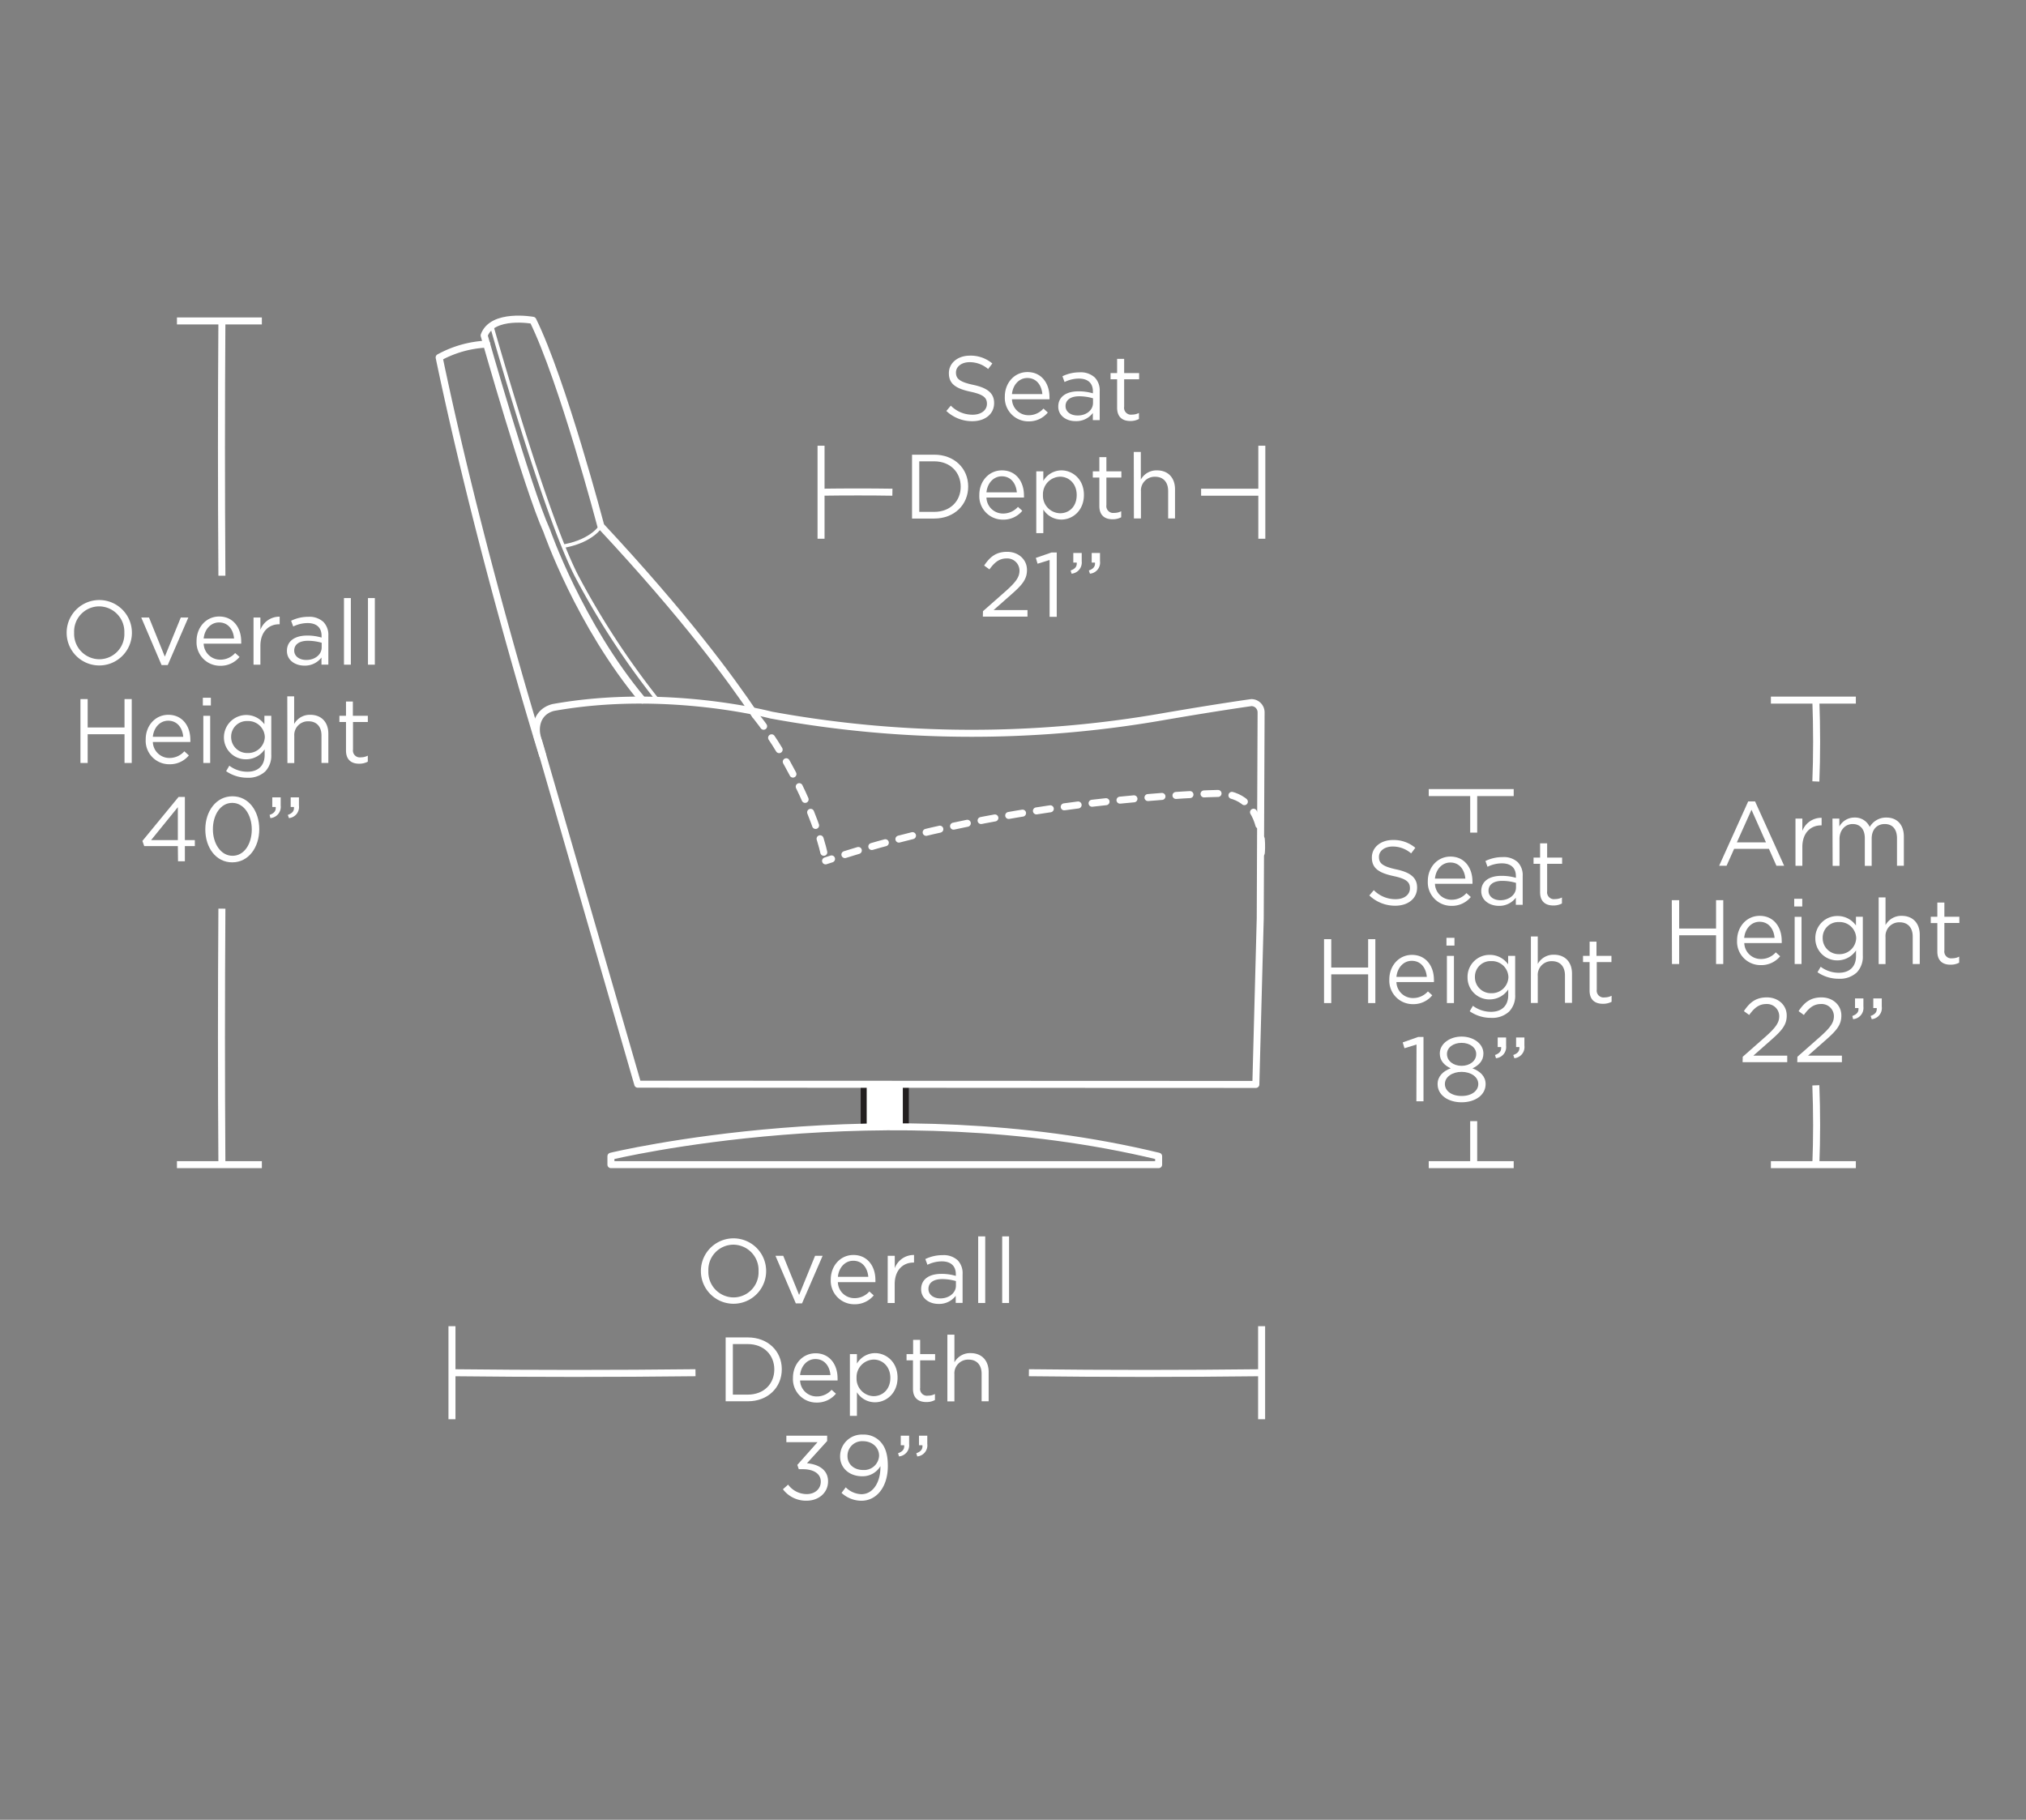 <svg id="Ontario" xmlns="http://www.w3.org/2000/svg" viewBox="0 0 590 530"><rect x="0" y="0" width="590" height="530" fill="#808080" stroke="none"/><defs><style>.cls-1,.cls-4,.cls-5,.cls-6{fill:none;stroke:#fff;}.cls-1,.cls-4,.cls-5{stroke-width:2.04px;}.cls-2,.cls-3{fill:#fff;}.cls-3{stroke:#231f20;stroke-width:1.75px;}.cls-3,.cls-4,.cls-5,.cls-6{stroke-linecap:round;stroke-linejoin:round;}.cls-5{stroke-dasharray:4.09;}.cls-6{stroke-width:1.02px;}</style></defs><title>Ontario</title><path class="cls-1" d="M64.62,167.67c-.17-25.51-.17-49.45,0-74.2"/><path class="cls-1" d="M64.62,339.19c-.17-25.1-.17-49,0-74.55"/><line class="cls-1" x1="51.53" y1="339.19" x2="76.26" y2="339.19"/><line class="cls-1" x1="51.53" y1="93.47" x2="76.26" y2="93.47"/><path class="cls-2" d="M19.41,184.33v-.05a9.49,9.49,0,1,1,19-.05v.05a9.49,9.49,0,1,1-19,.05Zm16.8,0v-.05a7.39,7.39,0,0,0-7.34-7.68,7.31,7.31,0,0,0-7.28,7.63v.05A7.4,7.4,0,0,0,28.93,192,7.31,7.31,0,0,0,36.21,184.33Z"/><path class="cls-2" d="M41.13,179.84h2.26L48,191.24l4.65-11.4h2.2l-6,13.85h-1.8Z"/><path class="cls-2" d="M57.24,186.75v-.05c0-4,2.79-7.15,6.59-7.15,4.07,0,6.41,3.24,6.41,7.25a4.79,4.79,0,0,1,0,.67H59.31a4.81,4.81,0,0,0,4.84,4.65,5.67,5.67,0,0,0,4.33-1.94l1.28,1.14a7.1,7.1,0,0,1-5.66,2.58A6.83,6.83,0,0,1,57.24,186.75Zm10.92-.8c-.21-2.5-1.64-4.67-4.38-4.67-2.39,0-4.2,2-4.47,4.67Z"/><path class="cls-2" d="M73.83,179.84h2v3.59a5.88,5.88,0,0,1,5.61-3.83v2.21h-.16c-3,0-5.45,2.15-5.45,6.3v5.47h-2Z"/><path class="cls-2" d="M83.56,189.59v-.05c0-2.9,2.39-4.44,5.87-4.44a14.39,14.39,0,0,1,4.22.59v-.48c0-2.47-1.51-3.75-4.09-3.75a9.64,9.64,0,0,0-4.17,1l-.61-1.67a11.34,11.34,0,0,1,5-1.15,6,6,0,0,1,4.43,1.52,5.42,5.42,0,0,1,1.41,4v8.4h-2v-2.07a6,6,0,0,1-5,2.36C86.13,193.87,83.56,192.41,83.56,189.59Zm10.12-1.06V187.2a14.41,14.41,0,0,0-4-.58c-2.58,0-4,1.11-4,2.84v0c0,1.73,1.59,2.74,3.45,2.74C91.61,192.25,93.68,190.71,93.68,188.53Z"/><path class="cls-2" d="M100.17,174.18h2v19.4h-2Z"/><path class="cls-2" d="M107.16,174.18h2v19.4h-2Z"/><path class="cls-2" d="M23.43,203.6h2.1v8.27H36.26V203.6h2.1v18.61h-2.1v-8.37H25.53v8.37h-2.1Z"/><path class="cls-2" d="M42.43,215.38v-.06c0-4,2.79-7.14,6.59-7.14,4.07,0,6.41,3.24,6.41,7.25a4.57,4.57,0,0,1,0,.66H44.51a4.8,4.8,0,0,0,4.83,4.66,5.74,5.74,0,0,0,4.34-1.94L55,220a7.1,7.1,0,0,1-5.66,2.58A6.84,6.84,0,0,1,42.43,215.38Zm10.93-.8c-.22-2.5-1.65-4.68-4.39-4.68-2.39,0-4.2,2-4.46,4.68Z"/><path class="cls-2" d="M59.07,203.21h2.34v2.25H59.07Zm.14,5.26h2v13.74h-2Z"/><path class="cls-2" d="M65.85,224.6l.93-1.6a8.74,8.74,0,0,0,5.29,1.76c3,0,5-1.68,5-4.89v-1.62a6.53,6.53,0,0,1-5.4,2.89,6.36,6.36,0,0,1-6.46-6.43v-.05A6.51,6.51,0,0,1,77,210.94v-2.47h2v11.35a6.61,6.61,0,0,1-1.76,4.86,7.21,7.21,0,0,1-5.23,1.83A10.83,10.83,0,0,1,65.85,224.6Zm11.27-9.91v-.06A4.82,4.82,0,0,0,72.07,210a4.55,4.55,0,0,0-4.76,4.63v0a4.66,4.66,0,0,0,4.76,4.68A4.85,4.85,0,0,0,77.12,214.69Z"/><path class="cls-2" d="M83.66,202.81h2v8.05a5.19,5.19,0,0,1,4.7-2.68c3.32,0,5.26,2.23,5.26,5.5v8.53h-2v-8c0-2.55-1.38-4.14-3.8-4.14a4,4,0,0,0-4.12,4.3v7.87h-2Z"/><path class="cls-2" d="M100.76,218.57v-8.3H98.84v-1.8h1.92v-4.15h2v4.15h4.36v1.8H102.8v8a2,2,0,0,0,2.31,2.29,4.38,4.38,0,0,0,2-.48v1.75a5.18,5.18,0,0,1-2.47.59C102.43,222.45,100.76,221.36,100.76,218.57Z"/><path class="cls-2" d="M51.79,246.42H42l-.53-1.51L52,232.1h1.84v12.57h2.9v1.75h-2.9v4.42h-2Zm0-1.75v-9.59L44,244.67Z"/><path class="cls-2" d="M59.79,241.59v-.06c0-5.21,3.11-9.62,7.9-9.62s7.81,4.36,7.81,9.57v.05c0,5.21-3.08,9.62-7.87,9.62S59.79,246.8,59.79,241.59Zm13.53,0v-.06c0-4.06-2.23-7.7-5.69-7.7S62,237.39,62,241.48v.05c0,4.07,2.23,7.71,5.72,7.71S73.32,245.65,73.32,241.59Z"/><path class="cls-2" d="M78.51,237.33c1.33-.47,1.88-1.16,1.78-2.31h-1v-2.79h2.45v2.39a3.27,3.27,0,0,1-3,3.64Zm5.31,0c1.33-.47,1.89-1.16,1.78-2.31h-.95v-2.79h2.41v2.39a3.24,3.24,0,0,1-2.92,3.64Z"/><path class="cls-1" d="M429.16,242.49V230.83"/><path class="cls-1" d="M429.16,339.19V326.52"/><line class="cls-1" x1="416.07" y1="339.19" x2="440.81" y2="339.19"/><line class="cls-1" x1="416.07" y1="230.83" x2="440.81" y2="230.83"/><path class="cls-1" d="M528.8,227.59c.3-7.08.3-15.79,0-23.69"/><path class="cls-1" d="M528.8,339.19c.3-7.69.3-15.31,0-23.1"/><line class="cls-1" x1="515.71" y1="339.19" x2="540.45" y2="339.19"/><line class="cls-1" x1="515.71" y1="203.9" x2="540.45" y2="203.9"/><path class="cls-1" d="M299.63,399.79c22.72.27,44.48.27,67.77,0"/><path class="cls-1" d="M131.62,399.79c24.24.27,47.09.27,70.92,0"/><line class="cls-1" x1="131.62" y1="386.24" x2="131.62" y2="413.34"/><line class="cls-1" x1="367.4" y1="386.24" x2="367.4" y2="413.34"/><path class="cls-2" d="M204.11,370.23v-.05a9.49,9.49,0,1,1,19-.05v.05a9.49,9.49,0,1,1-19,.05Zm16.79,0v-.05a7.39,7.39,0,0,0-7.33-7.68,7.31,7.31,0,0,0-7.28,7.63v.05a7.39,7.39,0,0,0,7.33,7.68A7.31,7.31,0,0,0,220.9,370.23Z"/><path class="cls-2" d="M225.83,365.74h2.26l4.62,11.4,4.65-11.4h2.2l-6,13.85h-1.81Z"/><path class="cls-2" d="M241.93,372.65v0c0-4,2.8-7.15,6.59-7.15,4.07,0,6.41,3.24,6.41,7.26a4.72,4.72,0,0,1,0,.66H244a4.79,4.79,0,0,0,4.83,4.65,5.7,5.7,0,0,0,4.34-1.94l1.27,1.14a7.09,7.09,0,0,1-5.66,2.58A6.84,6.84,0,0,1,241.93,372.65Zm10.93-.8c-.22-2.49-1.65-4.67-4.39-4.67-2.39,0-4.2,2-4.46,4.67Z"/><path class="cls-2" d="M258.52,365.74h2.05v3.59a5.89,5.89,0,0,1,5.61-3.83v2.21H266c-3,0-5.45,2.15-5.45,6.3v5.47h-2.05Z"/><path class="cls-2" d="M268.25,375.5v-.06c0-2.89,2.39-4.44,5.87-4.44a14.41,14.41,0,0,1,4.23.59v-.48c0-2.47-1.52-3.75-4.09-3.75a9.69,9.69,0,0,0-4.18,1l-.61-1.67a11.4,11.4,0,0,1,5-1.14,6,6,0,0,1,4.44,1.51,5.42,5.42,0,0,1,1.41,4v8.4h-2v-2.07a6,6,0,0,1-5,2.36C270.83,379.77,268.25,378.31,268.25,375.5Zm10.13-1.07V373.1a14.47,14.47,0,0,0-4-.58c-2.58,0-4,1.11-4,2.84v.06c0,1.72,1.6,2.73,3.46,2.73C276.3,378.15,278.38,376.61,278.38,374.43Z"/><path class="cls-2" d="M284.86,360.08h2.05v19.4h-2.05Z"/><path class="cls-2" d="M291.85,360.08h2v19.4h-2Z"/><path class="cls-2" d="M211.32,389.51h6.46c5.85,0,9.89,4,9.89,9.24v.06c0,5.23-4,9.3-9.89,9.3h-6.46Zm2.1,1.94v14.72h4.36c4.71,0,7.71-3.19,7.71-7.31v-.05c0-4.12-3-7.36-7.71-7.36Z"/><path class="cls-2" d="M230.92,401.28v0c0-4,2.79-7.15,6.59-7.15,4.06,0,6.4,3.24,6.4,7.25a4.79,4.79,0,0,1,0,.67H233a4.8,4.8,0,0,0,4.84,4.65,5.7,5.7,0,0,0,4.33-1.94l1.27,1.14a7.09,7.09,0,0,1-5.66,2.58A6.83,6.83,0,0,1,230.92,401.28Zm10.92-.8c-.21-2.5-1.65-4.67-4.39-4.67-2.39,0-4.2,2-4.46,4.67Z"/><path class="cls-2" d="M247.5,394.37h2.05v2.76a6.2,6.2,0,0,1,5.26-3.05c3.3,0,6.57,2.6,6.57,7.12v.05c0,4.49-3.25,7.15-6.57,7.15a6.19,6.19,0,0,1-5.26-2.92v6.88H247.5Zm11.78,6.91v0c0-3.25-2.24-5.32-4.84-5.32a5.12,5.12,0,0,0-5,5.29v.05a5.12,5.12,0,0,0,5,5.32C257.1,406.57,259.28,404.6,259.28,401.28Z"/><path class="cls-2" d="M265.87,404.47v-8.29H264v-1.81h1.91v-4.15h2.05v4.15h4.36v1.81h-4.36v8a2,2,0,0,0,2.31,2.29,4.22,4.22,0,0,0,2-.48v1.75a5,5,0,0,1-2.47.59C267.55,408.35,265.87,407.26,265.87,404.47Z"/><path class="cls-2" d="M275.89,388.71h2.05v8.05a5.19,5.19,0,0,1,4.7-2.68c3.33,0,5.27,2.23,5.27,5.5v8.53h-2.05v-8c0-2.55-1.38-4.14-3.8-4.14a4,4,0,0,0-4.12,4.3v7.87h-2.05Z"/><path class="cls-2" d="M228,433.73l1.51-1.35a6.75,6.75,0,0,0,5.45,2.76c2.26,0,4.06-1.43,4.06-3.61v-.06c0-2.31-2.15-3.58-5.2-3.58h-1.2l-.43-1.25,5.88-6.62H229v-1.89h11.88v1.55L235,426.16c3.24.27,6.14,1.83,6.14,5.24v.05c0,3.32-2.76,5.61-6.22,5.61A8.42,8.42,0,0,1,228,433.73Z"/><path class="cls-2" d="M256.39,427.38V427a6,6,0,0,1-5.26,2.95c-3.83,0-6.48-2.42-6.48-5.77v-.05a6.33,6.33,0,0,1,6.69-6.32,6.54,6.54,0,0,1,4.89,1.91c1.41,1.41,2.32,3.48,2.32,7.2V427c0,5.9-3.14,10.08-7.74,10.08a8.64,8.64,0,0,1-5.74-2.29l1.22-1.62a6.75,6.75,0,0,0,4.58,2C254.45,435.14,256.39,431.4,256.39,427.38ZM256,424v-.05c0-2.36-1.94-4.22-4.73-4.22A4.26,4.26,0,0,0,246.8,424v.06c0,2.36,1.86,4.06,4.57,4.06A4.36,4.36,0,0,0,256,424Z"/><path class="cls-2" d="M261.53,423.24c1.33-.48,1.88-1.17,1.78-2.32h-1v-2.79h2.44v2.4a3.27,3.27,0,0,1-2.94,3.64Zm5.31,0c1.33-.48,1.89-1.17,1.78-2.32h-1v-2.79h2.42v2.4a3.24,3.24,0,0,1-2.92,3.64Z"/><path class="cls-1" d="M349.78,143.35h17.68"/><path class="cls-1" d="M239.1,143.35c7.08-.1,14.69-.1,20.78,0"/><line class="cls-1" x1="239.1" y1="129.81" x2="239.1" y2="156.9"/><line class="cls-1" x1="367.46" y1="129.81" x2="367.46" y2="156.9"/><path class="cls-2" d="M398.77,260.79l1.3-1.54a8.83,8.83,0,0,0,6.37,2.63c2.5,0,4.15-1.32,4.15-3.16v-.05c0-1.73-.93-2.71-4.84-3.54-4.28-.93-6.24-2.31-6.24-5.36v-.06c0-2.92,2.58-5.07,6.11-5.07a9.74,9.74,0,0,1,6.54,2.28l-1.22,1.62a8.18,8.18,0,0,0-5.37-2c-2.42,0-4,1.33-4,3v.05c0,1.75.95,2.74,5.05,3.61s6.06,2.42,6.06,5.27v.05c0,3.19-2.66,5.26-6.35,5.26A10.84,10.84,0,0,1,398.77,260.79Z"/><path class="cls-2" d="M415.8,256.67v-.05c0-4,2.79-7.15,6.59-7.15,4.07,0,6.41,3.24,6.41,7.26a4.72,4.72,0,0,1,0,.66H417.88a4.79,4.79,0,0,0,4.83,4.65,5.7,5.7,0,0,0,4.34-1.94l1.27,1.15a7.09,7.09,0,0,1-5.66,2.57A6.83,6.83,0,0,1,415.8,256.67Zm10.93-.79c-.22-2.5-1.65-4.68-4.39-4.68-2.39,0-4.2,2-4.46,4.68Z"/><path class="cls-2" d="M431.36,259.52v0c0-2.9,2.39-4.44,5.87-4.44a14.76,14.76,0,0,1,4.22.58v-.48c0-2.47-1.51-3.74-4.09-3.74a9.47,9.47,0,0,0-4.17,1l-.61-1.68a11.33,11.33,0,0,1,5-1.14,6,6,0,0,1,4.44,1.51,5.43,5.43,0,0,1,1.41,4v8.39h-2v-2.07a6,6,0,0,1-5,2.37C433.93,263.8,431.36,262.34,431.36,259.52Zm10.12-1.06v-1.33a14.06,14.06,0,0,0-4-.59c-2.58,0-4,1.12-4,2.85v.05c0,1.73,1.59,2.74,3.45,2.74C439.41,262.18,441.48,260.63,441.48,258.46Z"/><path class="cls-2" d="M448.5,259.86v-8.29h-1.91v-1.8h1.91v-4.15h2.05v4.15h4.36v1.8h-4.36v8a2,2,0,0,0,2.31,2.28,4.36,4.36,0,0,0,2-.47v1.75a5.18,5.18,0,0,1-2.47.58C450.17,263.74,448.5,262.65,448.5,259.86Z"/><path class="cls-2" d="M385.58,273.53h2.1v8.26h10.74v-8.26h2.1v18.6h-2.1v-8.37H387.68v8.37h-2.1Z"/><path class="cls-2" d="M404.59,285.3v-.05c0-4,2.79-7.15,6.59-7.15,4.06,0,6.4,3.24,6.4,7.26a4.72,4.72,0,0,1,0,.66H406.66a4.79,4.79,0,0,0,4.84,4.65,5.7,5.7,0,0,0,4.33-1.94l1.27,1.14a7.09,7.09,0,0,1-5.66,2.58A6.83,6.83,0,0,1,404.59,285.3Zm10.92-.79c-.21-2.5-1.65-4.68-4.39-4.68-2.39,0-4.2,2-4.46,4.68Z"/><path class="cls-2" d="M421.23,273.13h2.33v2.26h-2.33Zm.13,5.26h2.05v13.74h-2.05Z"/><path class="cls-2" d="M428,294.52l.93-1.59a8.82,8.82,0,0,0,5.29,1.75c3,0,5-1.67,5-4.89v-1.62a6.51,6.51,0,0,1-5.4,2.9,6.35,6.35,0,0,1-6.45-6.43v-.05a6.38,6.38,0,0,1,6.45-6.49,6.45,6.45,0,0,1,5.37,2.76v-2.47h2.05v11.35a6.58,6.58,0,0,1-1.76,4.86,7.18,7.18,0,0,1-5.23,1.84A10.76,10.76,0,0,1,428,294.52Zm11.27-9.91v-.05a4.81,4.81,0,0,0-5-4.65,4.54,4.54,0,0,0-4.75,4.62v.06a4.64,4.64,0,0,0,4.75,4.67A4.84,4.84,0,0,0,439.27,284.61Z"/><path class="cls-2" d="M445.82,272.73h2v8a5.22,5.22,0,0,1,4.7-2.68c3.33,0,5.27,2.23,5.27,5.5v8.53h-2.05v-8c0-2.56-1.38-4.15-3.8-4.15a4,4,0,0,0-4.12,4.31v7.86h-2Z"/><path class="cls-2" d="M462.91,288.49V280.2H461v-1.81h1.92v-4.14h2v4.14h4.36v1.81H465v8a2,2,0,0,0,2.32,2.28,4.25,4.25,0,0,0,2-.48v1.76a5.18,5.18,0,0,1-2.47.58C464.58,292.37,462.91,291.28,462.91,288.49Z"/><path class="cls-2" d="M412.51,304.2,409,305.29l-.51-1.7L413,302h1.54v18.74h-2.07Z"/><path class="cls-2" d="M418.65,315.76v-.05c0-2.21,1.59-3.77,3.82-4.57-1.72-.8-3.18-2.13-3.18-4.28v-.05c0-2.87,2.94-4.92,6.35-4.92s6.35,2.05,6.35,4.92v.05c0,2.15-1.46,3.48-3.19,4.28,2.21.82,3.83,2.34,3.83,4.54v.06c0,3.16-3,5.29-7,5.29S418.65,318.87,418.65,315.76Zm11.85-.05v0c0-2.08-2.15-3.54-4.86-3.54s-4.87,1.46-4.87,3.54v0c0,1.89,1.81,3.48,4.87,3.48S430.5,317.6,430.5,315.71Zm-.61-8.72v-.05c0-1.83-1.83-3.22-4.25-3.22s-4.26,1.36-4.26,3.22V307c0,2,1.89,3.41,4.26,3.41S429.89,309,429.89,307Z"/><path class="cls-2" d="M435.37,307.26c1.33-.48,1.88-1.17,1.78-2.31h-1v-2.79h2.45v2.39a3.27,3.27,0,0,1-2.95,3.64Zm5.31,0c1.33-.48,1.89-1.17,1.78-2.31h-.95v-2.79h2.42v2.39a3.25,3.25,0,0,1-2.93,3.64Z"/><path class="cls-2" d="M275.59,119.69l1.3-1.55a8.84,8.84,0,0,0,6.38,2.64c2.49,0,4.14-1.33,4.14-3.17v0c0-1.73-.93-2.71-4.84-3.54-4.28-.93-6.24-2.31-6.24-5.36v-.06c0-2.92,2.58-5.07,6.11-5.07a9.74,9.74,0,0,1,6.54,2.28l-1.22,1.62a8.23,8.23,0,0,0-5.37-2c-2.42,0-4,1.33-4,3v0c0,1.75.95,2.74,5.05,3.61s6.06,2.42,6.06,5.27v.05c0,3.19-2.66,5.26-6.35,5.26A10.89,10.89,0,0,1,275.59,119.69Z"/><path class="cls-2" d="M292.62,115.57v-.06c0-4,2.79-7.15,6.59-7.15,4.07,0,6.41,3.25,6.41,7.26a4.64,4.64,0,0,1,0,.66H294.7a4.79,4.79,0,0,0,4.83,4.65,5.7,5.7,0,0,0,4.34-1.94l1.27,1.15a7.1,7.1,0,0,1-5.66,2.58A6.84,6.84,0,0,1,292.62,115.57Zm10.93-.8c-.22-2.5-1.65-4.68-4.39-4.68-2.39,0-4.2,2-4.46,4.68Z"/><path class="cls-2" d="M308.18,118.41v0c0-2.9,2.39-4.44,5.87-4.44a14.76,14.76,0,0,1,4.22.58V114c0-2.47-1.51-3.74-4.09-3.74a9.47,9.47,0,0,0-4.17,1l-.61-1.68a11.33,11.33,0,0,1,5-1.14,6,6,0,0,1,4.44,1.52,5.41,5.41,0,0,1,1.41,4v8.4h-2v-2.08a6,6,0,0,1-5,2.37C310.75,122.69,308.18,121.23,308.18,118.41Zm10.12-1.06V116a14.36,14.36,0,0,0-4-.59c-2.58,0-4,1.12-4,2.85v0c0,1.73,1.59,2.74,3.45,2.74C316.23,121.07,318.3,119.53,318.3,117.35Z"/><path class="cls-2" d="M325.32,118.75v-8.29h-1.91v-1.8h1.91v-4.15h2.05v4.15h4.36v1.8h-4.36v8a2,2,0,0,0,2.31,2.29,4.34,4.34,0,0,0,2-.48v1.75a5.15,5.15,0,0,1-2.47.59C327,122.64,325.32,121.55,325.32,118.75Z"/><path class="cls-2" d="M265.6,132.42h6.46c5.85,0,9.89,4,9.89,9.25v.05c0,5.24-4,9.3-9.89,9.3H265.6Zm2.1,1.94v14.72h4.36c4.7,0,7.71-3.19,7.71-7.3v-.06c0-4.12-3-7.36-7.71-7.36Z"/><path class="cls-2" d="M285.19,144.19v-.05c0-4,2.8-7.15,6.59-7.15,4.07,0,6.41,3.24,6.41,7.26a4.72,4.72,0,0,1,0,.66H287.27a4.79,4.79,0,0,0,4.83,4.65,5.7,5.7,0,0,0,4.34-1.94l1.27,1.14a7.06,7.06,0,0,1-5.66,2.58A6.83,6.83,0,0,1,285.19,144.19Zm10.93-.79c-.22-2.5-1.65-4.68-4.39-4.68-2.39,0-4.2,2-4.46,4.68Z"/><path class="cls-2" d="M301.78,137.28h2.05v2.77a6.17,6.17,0,0,1,5.26-3.06c3.3,0,6.56,2.61,6.56,7.12v.06c0,4.49-3.24,7.15-6.56,7.15a6.2,6.2,0,0,1-5.26-2.93v6.89h-2.05Zm11.77,6.91v-.05c0-3.24-2.23-5.31-4.83-5.31a5.12,5.12,0,0,0-5,5.28v.06a5.11,5.11,0,0,0,5,5.31C311.38,149.48,313.55,147.52,313.55,144.19Z"/><path class="cls-2" d="M320.15,147.38v-8.29h-1.91v-1.81h1.91v-4.14h2.05v4.14h4.36v1.81H322.2v8a2,2,0,0,0,2.31,2.28,4.22,4.22,0,0,0,2-.48v1.76a5.15,5.15,0,0,1-2.47.58C321.82,151.26,320.15,150.17,320.15,147.38Z"/><path class="cls-2" d="M330.17,131.62h2.05v8.06a5.2,5.2,0,0,1,4.7-2.69c3.32,0,5.26,2.23,5.26,5.5V151h-2v-8c0-2.55-1.38-4.15-3.8-4.15a4,4,0,0,0-4.12,4.31V151h-2.05Z"/><path class="cls-2" d="M286.26,178l6.75-5.95c2.84-2.55,3.88-4,3.88-5.85a3.56,3.56,0,0,0-3.75-3.56c-2.12,0-3.51,1.12-5,3.19l-1.54-1.12c1.68-2.5,3.43-4,6.7-4s5.77,2.23,5.77,5.26v.06c0,2.71-1.44,4.38-4.71,7.23l-5,4.41h9.86v1.91h-13Z"/><path class="cls-2" d="M305.66,163.09l-3.51,1.09-.5-1.7,4.54-1.57h1.55v18.74h-2.08Z"/><path class="cls-2" d="M311.78,166.15c1.33-.48,1.88-1.17,1.78-2.31h-1v-2.79h2.45v2.39a3.27,3.27,0,0,1-2.95,3.64Zm5.31,0c1.33-.48,1.89-1.17,1.78-2.31h-.95v-2.79h2.42v2.39a3.25,3.25,0,0,1-2.93,3.64Z"/><path class="cls-2" d="M509.1,233.4h2l8.47,18.74h-2.25l-2.18-4.92H505l-2.2,4.92h-2.16Zm5.18,11.93-4.22-9.49-4.26,9.49Z"/><path class="cls-2" d="M522.87,238.4h2V242a5.88,5.88,0,0,1,5.61-3.82v2.2h-.16c-3,0-5.45,2.16-5.45,6.3v5.48h-2Z"/><path class="cls-2" d="M533.64,238.4h2v2.31a5,5,0,0,1,4.44-2.61,4.67,4.67,0,0,1,4.41,2.74,5.5,5.5,0,0,1,4.84-2.74c3.16,0,5.1,2.13,5.1,5.53v8.51h-2v-8c0-2.66-1.33-4.15-3.56-4.15s-3.81,1.55-3.81,4.26v7.92h-2v-8.08c0-2.58-1.36-4.1-3.54-4.1s-3.83,1.81-3.83,4.34v7.84h-2Z"/><path class="cls-2" d="M486.85,262.16H489v8.27h10.74v-8.27h2.1v18.6h-2.1v-8.37H489v8.37h-2.1Z"/><path class="cls-2" d="M505.86,273.93v-.05c0-4,2.79-7.15,6.59-7.15,4.07,0,6.41,3.24,6.41,7.26a4.72,4.72,0,0,1,0,.66h-10.9a4.79,4.79,0,0,0,4.84,4.65,5.68,5.68,0,0,0,4.33-1.94l1.28,1.14a7.08,7.08,0,0,1-5.66,2.58A6.83,6.83,0,0,1,505.86,273.93Zm10.92-.79c-.21-2.5-1.65-4.68-4.38-4.68-2.39,0-4.2,2-4.47,4.68Z"/><path class="cls-2" d="M522.5,261.76h2.34V264H522.5Zm.13,5.26h2v13.74h-2Z"/><path class="cls-2" d="M529.28,283.15l.93-1.59a8.79,8.79,0,0,0,5.29,1.75c3,0,5-1.67,5-4.89V276.8a6.49,6.49,0,0,1-5.39,2.9,6.35,6.35,0,0,1-6.46-6.43v0a6.38,6.38,0,0,1,6.46-6.49,6.47,6.47,0,0,1,5.37,2.76V267h2v11.35a6.62,6.62,0,0,1-1.75,4.86,7.2,7.2,0,0,1-5.24,1.84A10.73,10.73,0,0,1,529.28,283.15Zm11.27-9.91v-.05a4.81,4.81,0,0,0-5-4.65,4.54,4.54,0,0,0-4.76,4.62v.06a4.65,4.65,0,0,0,4.76,4.67A4.85,4.85,0,0,0,540.55,273.24Z"/><path class="cls-2" d="M547.09,261.36h2v8.06a5.22,5.22,0,0,1,4.71-2.69c3.32,0,5.26,2.23,5.26,5.5v8.53h-2.05v-8c0-2.55-1.38-4.15-3.8-4.15a4,4,0,0,0-4.12,4.31v7.86h-2Z"/><path class="cls-2" d="M564.18,277.12v-8.29h-1.91V267h1.91v-4.14h2.05V267h4.36v1.81h-4.36v8a2,2,0,0,0,2.31,2.28,4.22,4.22,0,0,0,2-.48v1.76a5.12,5.12,0,0,1-2.47.58C565.86,281,564.18,279.91,564.18,277.12Z"/><path class="cls-2" d="M507.51,307.77l6.75-5.95c2.84-2.55,3.88-4,3.88-5.85a3.56,3.56,0,0,0-3.75-3.56c-2.12,0-3.51,1.11-5,3.19l-1.54-1.12c1.68-2.5,3.43-4,6.7-4s5.77,2.23,5.77,5.26v.06c0,2.71-1.44,4.38-4.71,7.23l-5,4.41h9.86v1.91h-13Z"/><path class="cls-2" d="M523.43,307.77l6.75-5.95c2.84-2.55,3.88-4,3.88-5.85a3.56,3.56,0,0,0-3.75-3.56c-2.12,0-3.5,1.11-5,3.19l-1.54-1.12c1.67-2.5,3.42-4,6.69-4s5.77,2.23,5.77,5.26v.06c0,2.71-1.43,4.38-4.7,7.23l-5,4.41h9.86v1.91h-13Z"/><path class="cls-2" d="M539.43,295.89c1.33-.48,1.89-1.17,1.78-2.31h-1v-2.79h2.44v2.39a3.27,3.27,0,0,1-3,3.64Zm5.32,0c1.33-.48,1.89-1.17,1.78-2.31h-1v-2.79H548v2.39a3.24,3.24,0,0,1-2.92,3.64Z"/><rect class="cls-3" x="251.52" y="315.76" width="12.27" height="12.48"/><path class="cls-4" d="M337.41,336.74v2.45H177.91v-2.45S257.66,317.46,337.41,336.74Z"/><path class="cls-4" d="M338.82,208.71a324,324,0,0,1-114.3-.46s-30.58-8.11-63.46-2.19c-4.75,1.27-5.72,6-4.19,9.83l28.85,99.87,180,.07L367,267.44l.25-60a2.86,2.86,0,0,0-1.05-2.18,2.82,2.82,0,0,0-1.8-.63S355.32,205.87,338.82,208.71Z"/><path class="cls-5" d="M367.31,248.42s1.92-17.34-12.68-17.34c0,0-58.92,1-114.21,19.64"/><path class="cls-5" d="M219.91,208.25c10.92,13.64,18.91,32.92,20.51,42.47"/><path class="cls-4" d="M158,219.92s-17.81-57-30.11-115.81a31.78,31.78,0,0,1,13.86-3.89"/><path class="cls-4" d="M219.91,208.25c-7.22-10.72-20.32-28.65-44.93-55.05,0,0-11.13-42.3-19.79-59.92,0,0-11.81-2.15-14.2,4.41,0,0,12.63,44.57,18.24,56.92,0,0,9.49,27.34,27.89,49.29"/><path class="cls-6" d="M175,153.2s-2.36,4.19-10.45,5.78"/><path class="cls-6" d="M143.17,94.85s15.29,54.39,24.64,72.72A233.67,233.67,0,0,0,191.59,204"/></svg>